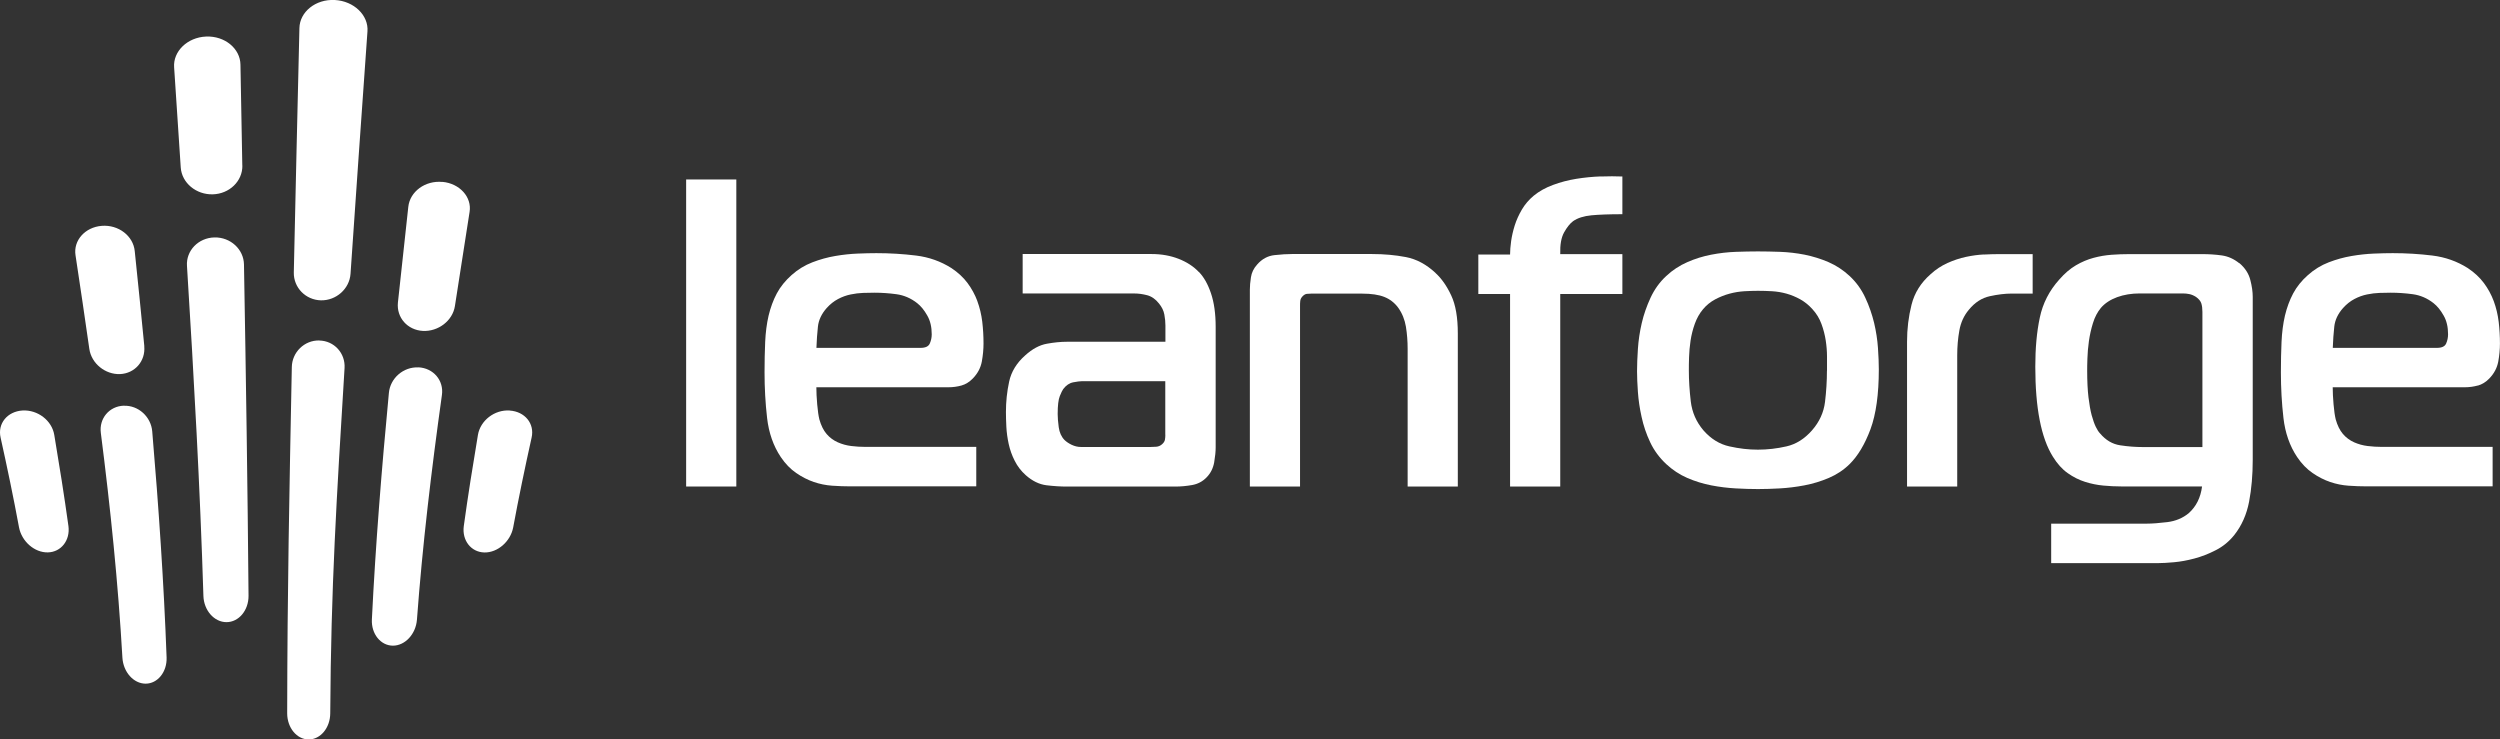<svg width="142" height="42" viewBox="0 0 142 42" fill="none" xmlns="http://www.w3.org/2000/svg">
<rect x="0" y="0" width="142" height="42" fill="#333333" stroke="none"/>
<g clip-path="url(#clip0_1737_15170)">
<path d="M41.823 10.194H38.973V27.634H41.823V10.194Z" fill="white"/>
<path d="M55.517 17.108C55.379 16.736 55.189 16.389 54.955 16.075C54.721 15.76 54.413 15.475 54.041 15.227C53.439 14.846 52.772 14.606 52.032 14.515C51.292 14.424 50.541 14.379 49.781 14.379C49.469 14.379 49.114 14.387 48.709 14.404C48.301 14.42 47.881 14.466 47.444 14.54C47.003 14.615 46.571 14.735 46.142 14.9C45.714 15.065 45.318 15.305 44.962 15.624C44.606 15.942 44.323 16.29 44.121 16.67C43.919 17.05 43.765 17.472 43.656 17.927C43.551 18.382 43.486 18.883 43.462 19.42C43.438 19.962 43.426 20.537 43.426 21.153C43.426 22.034 43.474 22.898 43.571 23.742C43.668 24.589 43.927 25.33 44.347 25.958C44.606 26.343 44.901 26.645 45.225 26.868C45.552 27.091 45.884 27.261 46.223 27.377C46.563 27.492 46.914 27.563 47.27 27.588C47.626 27.613 47.969 27.625 48.293 27.625H55.452V25.383H49.146C48.887 25.383 48.62 25.367 48.354 25.334C48.083 25.301 47.828 25.23 47.586 25.123C47.343 25.015 47.129 24.858 46.951 24.651C46.773 24.445 46.636 24.163 46.538 23.816C46.49 23.618 46.45 23.336 46.417 22.968C46.385 22.6 46.369 22.278 46.369 21.997H53.867C54.126 21.997 54.373 21.963 54.611 21.897C54.846 21.831 55.06 21.699 55.254 21.5C55.529 21.219 55.699 20.896 55.767 20.541C55.832 20.185 55.864 19.838 55.864 19.507C55.864 19.093 55.84 18.68 55.792 18.274C55.743 17.869 55.65 17.476 55.513 17.104L55.517 17.108ZM52.812 19.511C52.74 19.677 52.566 19.759 52.287 19.759H46.373C46.389 19.329 46.417 18.924 46.458 18.552C46.498 18.179 46.664 17.824 46.959 17.493C47.153 17.278 47.367 17.108 47.602 16.984C47.836 16.86 48.079 16.773 48.321 16.724C48.564 16.674 48.798 16.645 49.029 16.637C49.255 16.629 49.465 16.625 49.663 16.625C50.068 16.625 50.488 16.653 50.916 16.711C51.345 16.769 51.741 16.939 52.097 17.22C52.307 17.385 52.497 17.617 52.667 17.919C52.841 18.217 52.922 18.576 52.922 18.99C52.922 19.172 52.885 19.346 52.812 19.511Z" fill="white"/>
<path d="M68.092 15.45C67.801 15.136 67.417 14.888 66.948 14.702C66.479 14.52 65.966 14.429 65.416 14.429H58.087V16.67H64.442C64.668 16.67 64.906 16.703 65.161 16.769C65.412 16.836 65.638 16.993 65.832 17.241C65.994 17.439 66.095 17.646 66.135 17.865C66.176 18.08 66.196 18.291 66.196 18.49V19.412H60.593C60.254 19.412 59.873 19.449 59.461 19.524C59.049 19.598 58.636 19.817 58.232 20.185C57.743 20.615 57.44 21.116 57.319 21.678C57.197 22.245 57.137 22.816 57.137 23.399C57.137 23.647 57.145 23.932 57.161 24.246C57.177 24.561 57.222 24.887 57.294 25.218C57.367 25.549 57.48 25.872 57.638 26.178C57.792 26.484 57.998 26.753 58.261 26.988C58.632 27.319 59.029 27.513 59.441 27.563C59.853 27.613 60.241 27.637 60.597 27.637H66.758C67.065 27.637 67.38 27.608 67.708 27.551C68.035 27.493 68.31 27.348 68.537 27.112C68.763 26.881 68.904 26.599 68.965 26.265C69.022 25.934 69.05 25.648 69.05 25.417V18.564C69.05 17.816 68.961 17.183 68.783 16.658C68.605 16.133 68.375 15.731 68.1 15.45H68.092ZM66.192 24.693C66.192 24.792 66.184 24.887 66.168 24.978C66.151 25.069 66.095 25.156 65.998 25.239C65.901 25.322 65.792 25.367 65.67 25.375C65.549 25.384 65.448 25.388 65.363 25.388H61.393C61.216 25.388 61.042 25.346 60.868 25.264C60.698 25.181 60.565 25.09 60.464 24.991C60.286 24.809 60.177 24.565 60.136 24.267C60.096 23.969 60.076 23.721 60.076 23.518C60.076 23.039 60.116 22.695 60.197 22.497C60.278 22.299 60.342 22.166 60.391 22.1C60.553 21.885 60.743 21.757 60.961 21.715C61.179 21.674 61.337 21.653 61.438 21.653H66.188V24.693H66.192Z" fill="white"/>
<path d="M81.535 15.5C81.013 15.016 80.456 14.718 79.857 14.602C79.255 14.487 78.616 14.429 77.933 14.429H73.377C73.102 14.429 72.771 14.449 72.391 14.491C72.011 14.532 71.679 14.71 71.404 15.028C71.21 15.243 71.093 15.483 71.053 15.752C71.012 16.017 70.992 16.248 70.992 16.451V27.637H73.842V17.373C73.842 17.291 73.842 17.2 73.854 17.1C73.862 17.001 73.907 16.91 73.988 16.827C74.069 16.745 74.149 16.699 74.23 16.691C74.311 16.683 74.392 16.678 74.473 16.678H77.371C77.889 16.678 78.309 16.74 78.624 16.864C78.94 16.989 79.207 17.191 79.417 17.477C79.643 17.791 79.789 18.155 79.857 18.56C79.922 18.965 79.954 19.387 79.954 19.817V27.637H82.804V18.945C82.804 18.031 82.679 17.307 82.428 16.778C82.178 16.244 81.883 15.822 81.539 15.508L81.535 15.5Z" fill="white"/>
<path d="M90.914 10.021C90.457 10.037 90 10.083 89.535 10.157C89.07 10.232 88.63 10.348 88.209 10.505C87.785 10.662 87.421 10.865 87.114 11.117C86.839 11.348 86.612 11.613 86.443 11.903C86.273 12.192 86.135 12.494 86.038 12.8C85.942 13.106 85.873 13.408 85.832 13.697C85.792 13.987 85.772 14.243 85.772 14.458H83.969V16.7H85.772V27.634H88.622V16.7H92.151V14.434H88.622C88.606 13.9 88.678 13.491 88.84 13.201C89.002 12.912 89.171 12.697 89.349 12.564C89.608 12.382 89.96 12.271 90.396 12.229C90.837 12.188 91.419 12.167 92.151 12.167V10.025C91.779 10.009 91.362 10.009 90.91 10.025L90.914 10.021Z" fill="white"/>
<path d="M106.45 18.341C106.333 17.862 106.171 17.382 105.949 16.91C105.73 16.435 105.431 16.025 105.059 15.678C104.704 15.347 104.303 15.083 103.867 14.892C103.43 14.702 102.973 14.562 102.504 14.466C102.035 14.375 101.571 14.322 101.118 14.305C100.665 14.289 100.241 14.28 99.853 14.28C99.465 14.28 99.04 14.289 98.587 14.305C98.13 14.322 97.67 14.375 97.197 14.466C96.728 14.557 96.271 14.698 95.834 14.892C95.398 15.083 94.998 15.343 94.642 15.678C94.266 16.025 93.971 16.439 93.752 16.91C93.534 17.382 93.364 17.866 93.251 18.354C93.138 18.842 93.065 19.33 93.033 19.814C93.001 20.293 92.984 20.719 92.984 21.083C92.984 21.418 93.001 21.811 93.033 22.266C93.065 22.721 93.134 23.196 93.243 23.684C93.348 24.172 93.51 24.652 93.728 25.115C93.947 25.583 94.254 25.996 94.642 26.36C94.998 26.691 95.398 26.956 95.834 27.146C96.275 27.336 96.728 27.477 97.197 27.568C97.666 27.659 98.13 27.716 98.587 27.741C99.04 27.766 99.465 27.779 99.853 27.779C100.241 27.779 100.641 27.766 101.094 27.741C101.546 27.716 102.015 27.659 102.492 27.568C102.969 27.477 103.434 27.336 103.879 27.146C104.324 26.956 104.72 26.695 105.059 26.36C105.528 25.897 105.924 25.235 106.244 24.379C106.559 23.523 106.717 22.39 106.717 20.98C106.717 20.632 106.7 20.223 106.668 19.76C106.636 19.297 106.563 18.821 106.45 18.341ZM103.77 21.058C103.77 21.641 103.733 22.229 103.661 22.828C103.588 23.428 103.341 23.966 102.921 24.445C102.496 24.929 102.015 25.231 101.47 25.355C100.928 25.479 100.386 25.541 99.849 25.541C99.311 25.541 98.789 25.479 98.231 25.355C97.67 25.231 97.18 24.929 96.756 24.445C96.348 23.966 96.109 23.416 96.036 22.799C95.964 22.183 95.927 21.604 95.927 21.054C95.927 20.839 95.927 20.579 95.939 20.281C95.948 19.983 95.976 19.669 96.024 19.346C96.073 19.024 96.154 18.701 96.267 18.387C96.38 18.073 96.534 17.8 96.732 17.564C96.926 17.332 97.156 17.146 97.427 17.001C97.694 16.861 97.965 16.753 98.244 16.679C98.519 16.604 98.802 16.559 99.085 16.542C99.367 16.526 99.626 16.518 99.853 16.518C100.111 16.518 100.378 16.526 100.657 16.542C100.932 16.559 101.207 16.604 101.474 16.679C101.74 16.753 101.999 16.861 102.254 17.001C102.504 17.142 102.739 17.328 102.949 17.564C103.175 17.812 103.345 18.089 103.458 18.399C103.572 18.705 103.652 19.02 103.701 19.334C103.749 19.648 103.774 19.958 103.774 20.256V21.054L103.77 21.058Z" fill="white"/>
<path d="M112.678 14.454C112.355 14.471 112.019 14.516 111.667 14.591C111.32 14.665 110.968 14.781 110.62 14.938C110.273 15.095 109.949 15.306 109.658 15.575C109.105 16.059 108.745 16.634 108.575 17.308C108.405 17.982 108.32 18.681 108.32 19.413V27.634H111.17V20.186C111.17 19.69 111.211 19.214 111.292 18.768C111.372 18.321 111.55 17.928 111.829 17.597C112.169 17.18 112.565 16.923 113.022 16.824C113.474 16.725 113.891 16.675 114.263 16.675H115.455V14.434H113.531C113.289 14.434 113.006 14.442 112.678 14.458V14.454Z" fill="white"/>
<path d="M127.195 14.955C126.888 14.707 126.557 14.558 126.197 14.508C125.841 14.458 125.473 14.434 125.101 14.434H120.937C120.614 14.434 120.279 14.446 119.939 14.471C119.599 14.496 119.256 14.553 118.916 14.645C118.577 14.736 118.241 14.876 117.918 15.066C117.59 15.257 117.275 15.525 116.968 15.877C116.398 16.51 116.03 17.229 115.86 18.044C115.686 18.859 115.605 19.789 115.605 20.831C115.605 23.172 115.937 24.876 116.604 25.939C116.847 26.335 117.129 26.65 117.445 26.873C117.76 27.096 118.092 27.262 118.431 27.369C118.771 27.477 119.118 27.547 119.466 27.58C119.814 27.613 120.161 27.63 120.501 27.63H125.077C124.996 28.263 124.746 28.767 124.321 29.148C123.981 29.429 123.573 29.598 123.104 29.656C122.635 29.714 122.243 29.743 121.936 29.743H116.507V31.985H122.595C122.821 31.985 123.12 31.968 123.484 31.935C123.852 31.902 124.236 31.832 124.64 31.724C125.049 31.616 125.453 31.459 125.861 31.248C126.265 31.042 126.617 30.752 126.908 30.388C127.329 29.855 127.608 29.226 127.749 28.494C127.887 27.762 127.955 26.977 127.955 26.129V16.861C127.955 16.58 127.911 16.257 127.818 15.902C127.729 15.546 127.523 15.223 127.195 14.942V14.955ZM125.101 25.393H121.718C121.293 25.393 120.865 25.36 120.428 25.293C119.988 25.227 119.608 25.004 119.284 24.619C119.203 24.537 119.122 24.413 119.042 24.247C118.961 24.082 118.884 23.858 118.807 23.585C118.734 23.312 118.674 22.969 118.625 22.564C118.577 22.159 118.552 21.654 118.552 21.055C118.552 20.906 118.552 20.678 118.565 20.368C118.573 20.062 118.601 19.731 118.649 19.384C118.698 19.036 118.775 18.689 118.88 18.35C118.985 18.011 119.135 17.725 119.329 17.49C119.555 17.225 119.866 17.022 120.254 16.878C120.642 16.737 121.075 16.667 121.544 16.667H123.977C124.107 16.667 124.232 16.679 124.353 16.704C124.475 16.729 124.604 16.782 124.733 16.865C124.895 16.981 124.996 17.105 125.037 17.238C125.077 17.37 125.097 17.527 125.097 17.713V25.384L125.101 25.393Z" fill="white"/>
<path d="M140.744 21.901C140.979 21.835 141.193 21.703 141.387 21.504C141.662 21.223 141.832 20.901 141.9 20.545C141.965 20.189 141.997 19.842 141.997 19.511C141.997 19.098 141.973 18.684 141.925 18.279C141.876 17.873 141.783 17.48 141.646 17.108C141.508 16.736 141.318 16.389 141.084 16.075C140.849 15.76 140.542 15.475 140.17 15.227C139.568 14.846 138.901 14.606 138.161 14.515C137.421 14.424 136.669 14.379 135.909 14.379C135.598 14.379 135.242 14.387 134.838 14.404C134.43 14.42 134.009 14.466 133.573 14.54C133.132 14.615 132.7 14.735 132.271 14.9C131.843 15.065 131.447 15.305 131.091 15.624C130.735 15.938 130.452 16.29 130.25 16.67C130.048 17.05 129.894 17.472 129.785 17.927C129.68 18.382 129.615 18.883 129.591 19.42C129.567 19.962 129.555 20.537 129.555 21.153C129.555 22.034 129.603 22.898 129.7 23.742C129.797 24.589 130.056 25.33 130.476 25.958C130.735 26.343 131.03 26.645 131.354 26.868C131.681 27.091 132.013 27.261 132.352 27.377C132.692 27.492 133.043 27.563 133.399 27.588C133.755 27.613 134.098 27.625 134.422 27.625H141.581V25.383H135.275C135.016 25.383 134.749 25.367 134.482 25.334C134.212 25.301 133.957 25.23 133.714 25.123C133.472 25.015 133.258 24.858 133.08 24.651C132.902 24.445 132.764 24.163 132.667 23.816C132.619 23.618 132.578 23.336 132.546 22.968C132.514 22.604 132.498 22.278 132.498 21.997H139.996C140.255 21.997 140.502 21.963 140.74 21.897L140.744 21.901ZM138.941 19.511C138.869 19.677 138.695 19.759 138.416 19.759H132.502C132.518 19.329 132.546 18.924 132.587 18.552C132.627 18.179 132.793 17.824 133.088 17.493C133.282 17.278 133.496 17.108 133.731 16.984C133.965 16.86 134.208 16.773 134.45 16.724C134.693 16.674 134.927 16.645 135.158 16.637C135.384 16.629 135.594 16.625 135.792 16.625C136.196 16.625 136.617 16.653 137.045 16.711C137.474 16.769 137.87 16.939 138.226 17.22C138.436 17.385 138.626 17.617 138.796 17.919C138.97 18.217 139.05 18.576 139.05 18.99C139.05 19.172 139.014 19.346 138.941 19.511Z" fill="white"/>
<path d="M12.181 13.486C11.263 13.507 10.564 14.239 10.62 15.099C11.021 21.521 11.364 27.716 11.554 33.853C11.582 34.676 12.169 35.338 12.864 35.338C13.563 35.338 14.121 34.668 14.117 33.845C14.065 27.7 13.972 21.484 13.858 15.028C13.846 14.164 13.094 13.465 12.177 13.486H12.181Z" fill="white"/>
<path d="M18.132 19.338C17.287 19.322 16.587 20.008 16.575 20.856C16.43 28.296 16.325 33.312 16.312 40.516C16.312 41.335 16.858 42.001 17.533 42.001C18.208 42.001 18.754 41.335 18.758 40.516C18.799 33.316 19.118 28.312 19.571 20.905C19.623 20.062 18.98 19.355 18.136 19.342L18.132 19.338Z" fill="white"/>
<path d="M7.03 23.043C6.205 23.072 5.619 23.771 5.728 24.594C6.274 28.87 6.71 33.109 6.953 37.356C7.001 38.171 7.587 38.832 8.271 38.832C8.954 38.832 9.491 38.166 9.463 37.348C9.306 33.088 9.014 28.824 8.647 24.503C8.578 23.672 7.858 23.014 7.034 23.047L7.03 23.043Z" fill="white"/>
<path d="M8.198 19.672C8.025 17.882 7.843 16.079 7.653 14.259C7.568 13.403 6.735 12.754 5.781 12.828C4.831 12.902 4.16 13.659 4.289 14.495C4.56 16.281 4.823 18.055 5.074 19.821C5.195 20.648 5.979 21.281 6.82 21.248C7.661 21.211 8.271 20.512 8.194 19.668L8.198 19.672Z" fill="white"/>
<path d="M3.082 24.702C2.949 23.887 2.144 23.267 1.279 23.316C0.414 23.37 -0.148 24.061 0.034 24.855C0.41 26.55 0.766 28.254 1.081 29.958C1.235 30.756 1.962 31.393 2.718 31.376C3.47 31.36 3.996 30.69 3.887 29.879C3.648 28.155 3.373 26.426 3.082 24.698V24.702Z" fill="white"/>
<path d="M25.132 10.335C24.15 10.239 23.285 10.884 23.192 11.745C22.989 13.577 22.791 15.392 22.601 17.191C22.517 18.039 23.147 18.75 24.02 18.796C24.893 18.841 25.71 18.217 25.839 17.386C26.11 15.616 26.389 13.833 26.672 12.038C26.81 11.199 26.114 10.421 25.132 10.33V10.335Z" fill="white"/>
<path d="M13.763 9.408C13.727 7.523 13.694 5.612 13.658 3.673C13.646 2.763 12.773 2.031 11.705 2.076C10.638 2.122 9.826 2.92 9.89 3.821C10.016 5.744 10.141 7.638 10.266 9.512C10.327 10.393 11.143 11.063 12.085 11.038C13.027 11.013 13.779 10.293 13.767 9.404L13.763 9.408Z" fill="white"/>
<path d="M28.95 23.316C28.085 23.262 27.285 23.886 27.147 24.701C26.856 26.43 26.581 28.154 26.343 29.883C26.233 30.693 26.755 31.363 27.511 31.38C28.263 31.396 28.994 30.76 29.148 29.962C29.463 28.258 29.819 26.554 30.195 24.858C30.377 24.064 29.815 23.374 28.95 23.32V23.316Z" fill="white"/>
<path d="M23.767 20.868C22.914 20.827 22.166 21.48 22.089 22.316C21.677 26.654 21.333 30.926 21.123 35.185C21.083 36.004 21.62 36.67 22.316 36.674C23.011 36.674 23.617 36.017 23.682 35.202C23.997 30.959 24.503 26.72 25.101 22.436C25.218 21.613 24.62 20.906 23.767 20.864V20.868Z" fill="white"/>
<path d="M19.016 0C17.925 -0.058 17.023 0.678 17.007 1.597C16.894 6.377 16.785 10.984 16.688 15.475C16.672 16.34 17.363 17.038 18.228 17.059C19.093 17.076 19.849 16.41 19.91 15.554C20.209 11.092 20.54 6.518 20.872 1.783C20.941 0.873 20.108 0.058 19.016 0Z" fill="white"/>
</g>
<defs>
<clipPath id="clip0_1737_15170">
<rect width="142" height="42" fill="white"/>
</clipPath>
</defs>
</svg>
